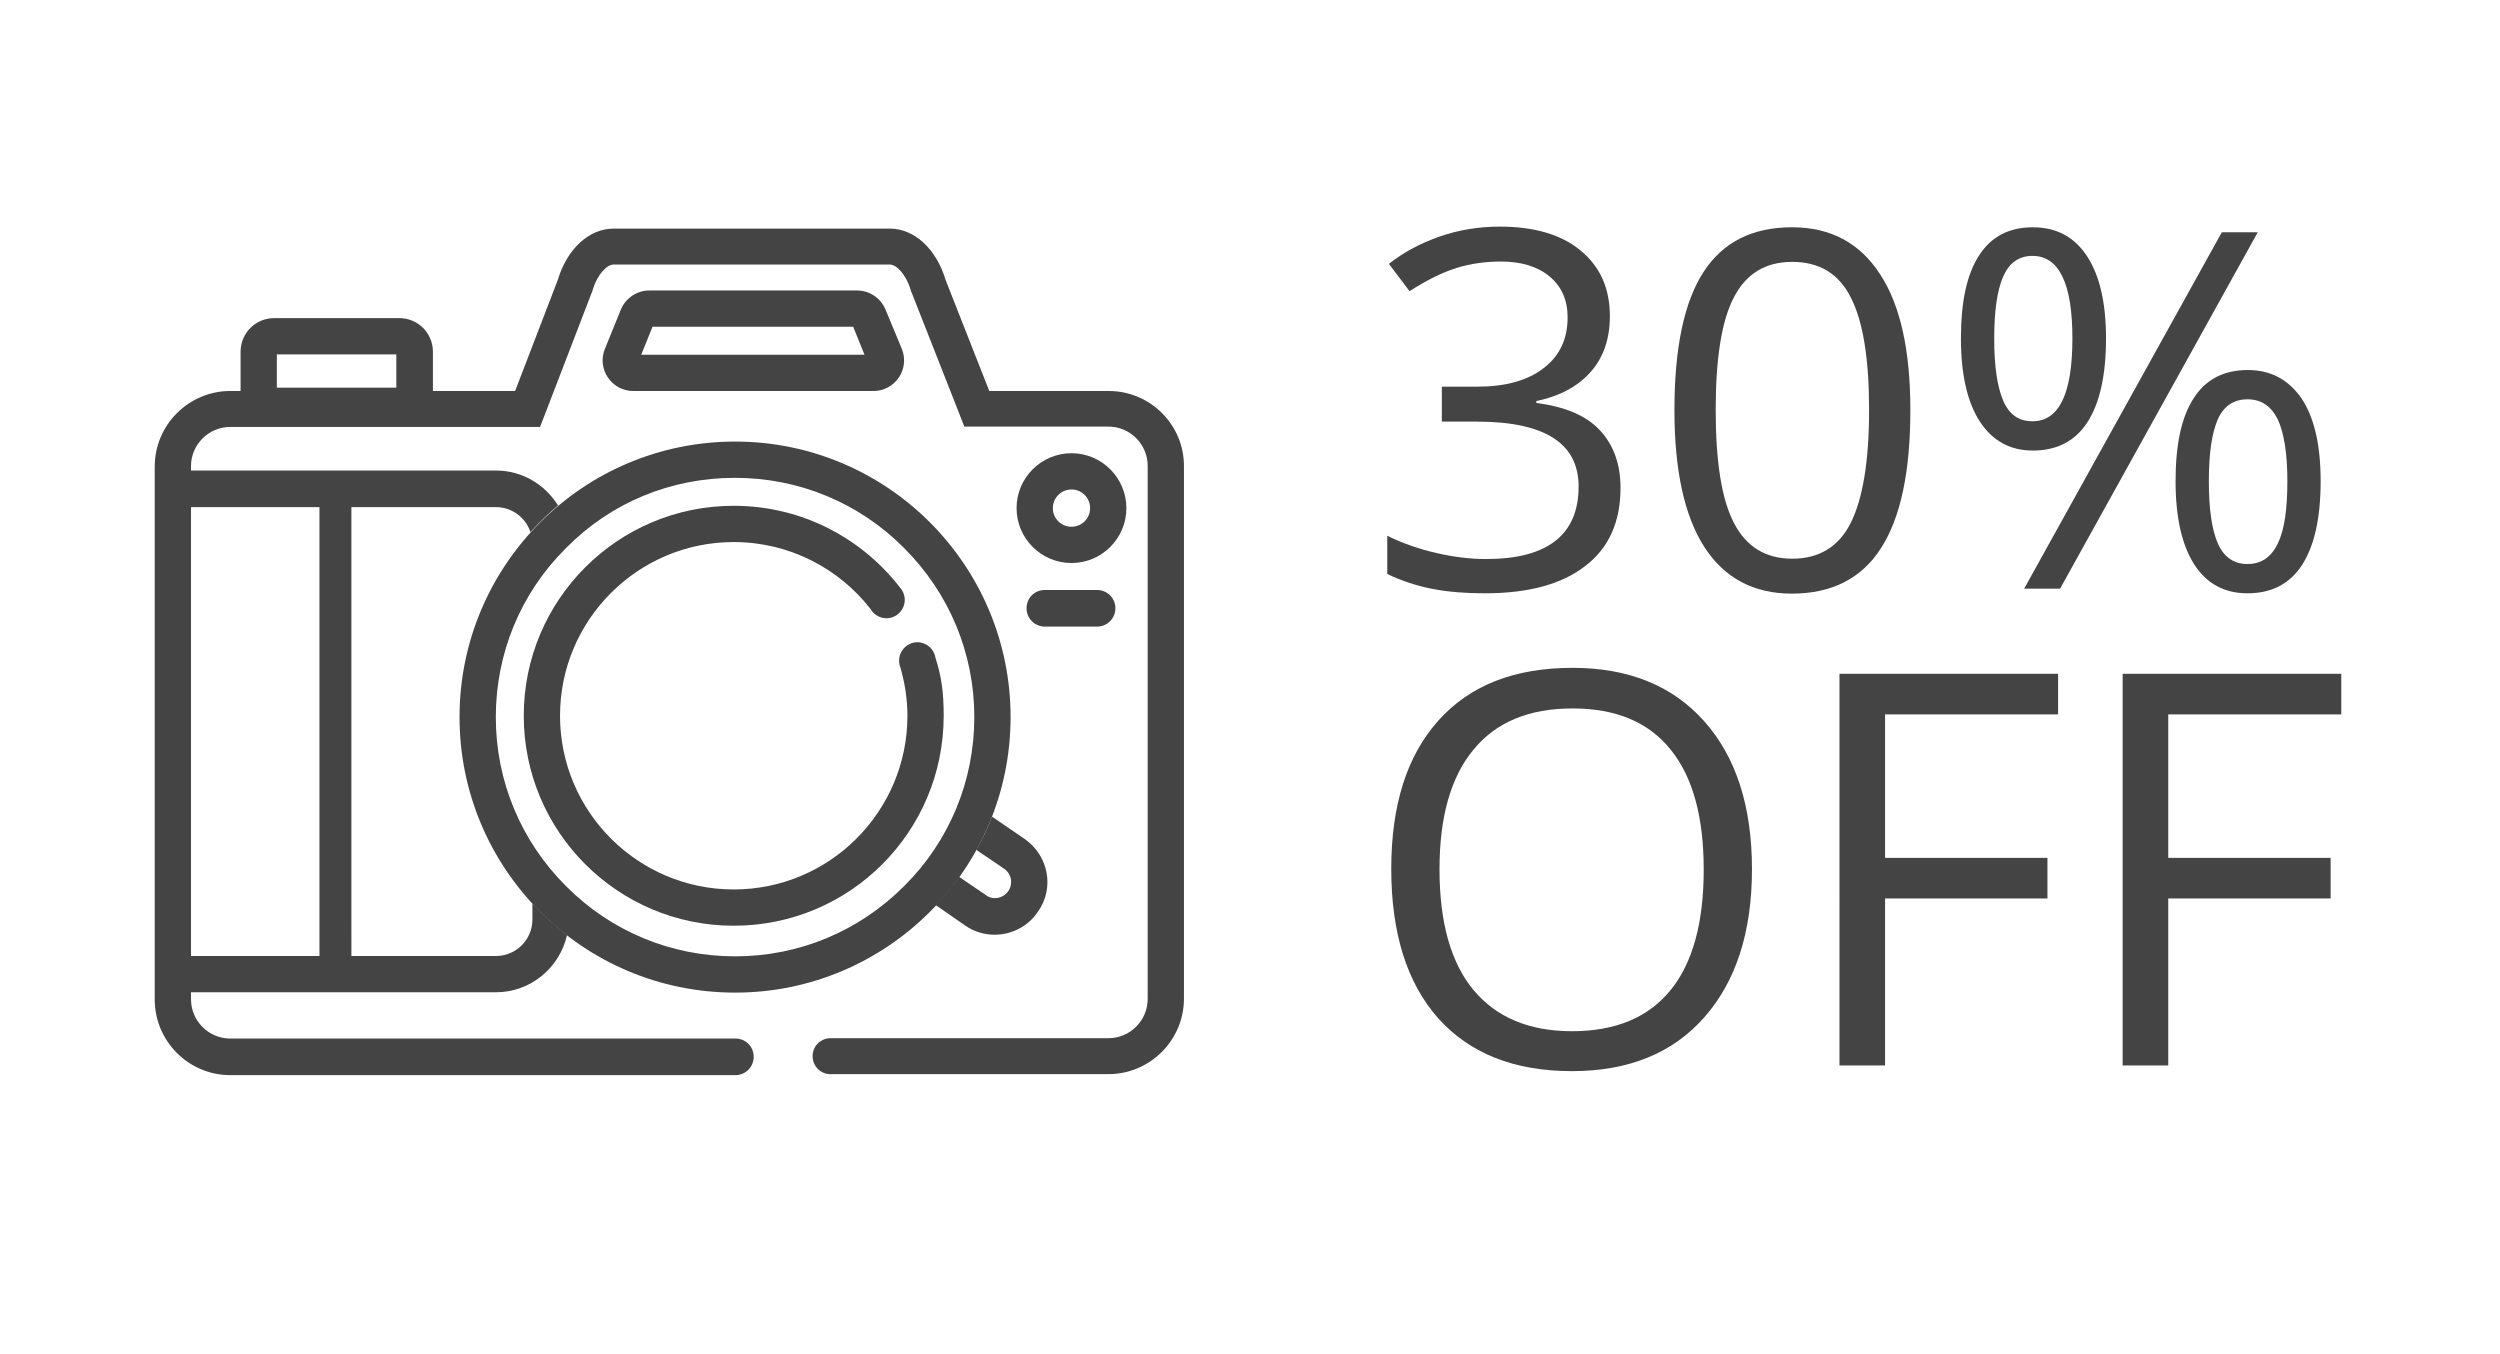<?xml version="1.0" encoding="utf-8"?>
<!-- Generator: Adobe Illustrator 22.1.0, SVG Export Plug-In . SVG Version: 6.00 Build 0)  -->
<svg version="1.1" id="Слой_1" xmlns="http://www.w3.org/2000/svg" xmlns:xlink="http://www.w3.org/1999/xlink" x="0px" y="0px"
	 viewBox="0 0 751.3 407" style="enable-background:new 0 0 751.3 407;" xml:space="preserve">
<style type="text/css">
	.st0{fill:#444444;}
</style>
<g>
	<g>
		<path class="st0" d="M483.8,95c0,6.8-1.9,12.4-5.8,16.8c-3.8,4.3-9.3,7.3-16.3,8.7v0.6c8.6,1.1,15,3.8,19.1,8.2
			c4.1,4.4,6.2,10.2,6.2,17.3c0,10.2-3.5,18.1-10.6,23.5c-7.1,5.5-17.1,8.2-30.2,8.2c-5.7,0-10.9-0.4-15.6-1.3
			c-4.7-0.9-9.3-2.4-13.7-4.5V161c4.6,2.3,9.6,4,14.8,5.2c5.2,1.2,10.2,1.8,14.9,1.8c18.5,0,27.8-7.3,27.8-21.8
			c0-13-10.2-19.5-30.6-19.5h-10.5v-10.5H444c8.3,0,15-1.8,19.8-5.5c4.9-3.7,7.3-8.8,7.3-15.3c0-5.2-1.8-9.3-5.4-12.3
			c-3.6-3-8.5-4.5-14.6-4.5c-4.7,0-9.1,0.6-13.3,1.9c-4.2,1.3-8.9,3.6-14.2,7l-6.2-8.2c4.4-3.5,9.5-6.2,15.2-8.2
			c5.7-2,11.8-3,18.1-3c10.4,0,18.5,2.4,24.2,7.1C480.9,80.1,483.8,86.7,483.8,95z"/>
		<path class="st0" d="M574.1,123.2c0,18.5-2.9,32.3-8.8,41.5c-5.8,9.1-14.8,13.7-26.8,13.7c-11.5,0-20.3-4.7-26.3-14
			c-6-9.3-9-23.1-9-41.1c0-18.7,2.9-32.5,8.7-41.5c5.8-9,14.7-13.5,26.6-13.5c11.6,0,20.4,4.7,26.5,14.1
			C571.1,91.7,574.1,105.3,574.1,123.2z M515.6,123.2c0,15.6,1.8,26.9,5.5,34s9.5,10.7,17.5,10.7c8.1,0,14-3.6,17.6-10.8
			c3.6-7.2,5.5-18.5,5.5-33.9s-1.8-26.6-5.5-33.8c-3.6-7.2-9.5-10.7-17.6-10.7c-8,0-13.8,3.5-17.5,10.6
			C517.4,96.3,515.6,107.6,515.6,123.2z"/>
		<path class="st0" d="M632.9,101.7c0,11.1-1.9,19.5-5.6,25.2c-3.7,5.7-9.2,8.5-16.4,8.5c-6.8,0-12.1-2.9-15.9-8.7
			c-3.8-5.8-5.7-14.2-5.7-25c0-11.1,1.8-19.4,5.5-25c3.6-5.6,9-8.4,16.1-8.4c7.1,0,12.5,2.9,16.3,8.7C631,82.8,632.9,91,632.9,101.7
			z M599.3,101.7c0,8.3,0.9,14.5,2.7,18.7c1.8,4.2,4.7,6.2,8.8,6.2c8,0,12-8.3,12-24.9c0-16.5-4-24.8-12-24.8c-4.1,0-7,2.1-8.8,6.2
			C600.2,87.2,599.3,93.4,599.3,101.7z M678.5,69.8l-59.4,107.1h-10.8l59.4-107.1H678.5z M697.4,144.6c0,11.1-1.9,19.5-5.6,25.2
			c-3.7,5.7-9.2,8.5-16.4,8.5c-6.9,0-12.3-2.9-16-8.7c-3.7-5.8-5.6-14.1-5.6-25c0-11.1,1.8-19.4,5.5-25c3.6-5.6,9-8.4,16.2-8.4
			c6.9,0,12.3,2.9,16.2,8.6C695.5,125.5,697.4,133.8,697.4,144.6z M663.8,144.6c0,8.3,0.9,14.6,2.7,18.7c1.8,4.1,4.8,6.2,8.9,6.2
			s7.1-2,9.1-6.1c2-4.1,2.9-10.3,2.9-18.8c0-8.3-1-14.5-2.9-18.6c-2-4-5-6-9.1-6s-7.1,2-8.9,6C664.7,130.1,663.8,136.3,663.8,144.6z
			"/>
	</g>
	<g>
		<path class="st0" d="M526.5,261.2c0,18.9-4.8,33.7-14.3,44.5c-9.5,10.8-22.8,16.2-39.8,16.2c-17.3,0-30.7-5.3-40.2-15.9
			c-9.4-10.6-14.1-25.6-14.1-44.9c0-19.2,4.7-34,14.2-44.6c9.5-10.6,22.9-15.8,40.3-15.8c16.9,0,30.1,5.4,39.6,16.1
			C521.7,227.5,526.5,242.3,526.5,261.2z M432.6,261.2c0,16,3.4,28.1,10.2,36.3c6.8,8.2,16.7,12.4,29.6,12.4
			c13.1,0,22.9-4.1,29.6-12.3c6.7-8.2,10-20.3,10-36.3c0-15.8-3.3-27.9-10-36.1c-6.6-8.2-16.4-12.3-29.4-12.3
			c-13.1,0-23,4.1-29.8,12.4C436,233.5,432.6,245.5,432.6,261.2z"/>
		<path class="st0" d="M566.5,320.2h-13.7V202.5h65.7v12.2h-52v43.1h48.8v12.2h-48.8V320.2z"/>
		<path class="st0" d="M651.6,320.2h-13.7V202.5h65.7v12.2h-52v43.1h48.8v12.2h-48.8V320.2z"/>
	</g>
</g>
<path class="st0" d="M256.4,98.2l3.4,8.4h-67.1l3.4-8.4H256.4 M257.6,87.3h-62.5c-3.7,0-7.1,2.3-8.5,5.7l-4.8,11.8
	c-2.5,6.1,2,12.7,8.5,12.7h72.2c6.5,0,11-6.6,8.5-12.7L266.1,93C264.7,89.6,261.3,87.3,257.6,87.3L257.6,87.3z"/>
<path class="st0" d="M322,147.1c3.1,0,5.6,2.5,5.6,5.6s-2.5,5.6-5.6,5.6c-3.1,0-5.6-2.5-5.6-5.6S318.9,147.1,322,147.1 M322,136.2
	c-9.1,0-16.5,7.4-16.5,16.5s7.4,16.5,16.5,16.5c9.1,0,16.5-7.4,16.5-16.5S331.1,136.2,322,136.2L322,136.2z"/>
<path class="st0" d="M329.7,188.3H314c-3,0-5.5-2.4-5.5-5.5s2.4-5.5,5.5-5.5h15.7c3,0,5.5,2.4,5.5,5.5S332.7,188.3,329.7,188.3z"/>
<path class="st0" d="M307.9,252.1l-9.8-6.7c-1.3,3.5-2.9,6.8-4.7,10l8.4,5.7c1.4,1,1.9,2.4,2,3.1c0.1,0.7,0.2,2.2-0.8,3.6
	c-0.9,1.3-2.4,2.1-4,2.1c-0.7,0-1.7-0.1-2.7-0.9l-8.1-5.5c-2.1,3-4.5,5.8-7,8.5l8.8,6.1c2.7,1.9,5.8,2.8,8.9,2.8c5,0,10-2.4,13-6.9
	C317,266.9,315.1,257.1,307.9,252.1z"/>
<path class="st0" d="M220.9,143.6c19.2,0,37.3,7.5,50.8,21.1c13.6,13.6,21.1,31.6,21.1,50.8s-7.5,37.3-21.1,50.8
	c-13.6,13.6-31.6,21.1-50.8,21.1c-19.2,0-37.3-7.5-50.8-21.1c-13.6-13.6-21.1-31.6-21.1-50.8s7.5-37.3,21.1-50.8
	C183.6,151,201.6,143.6,220.9,143.6 M220.9,132.7c-45.7,0-82.8,37.1-82.8,82.8s37.1,82.8,82.8,82.8c45.7,0,82.8-37.1,82.8-82.8
	S266.6,132.7,220.9,132.7L220.9,132.7z"/>
<path class="st0" d="M333.2,117.5h-35.9l-13.1-33.3c-2.8-9.4-9.4-15.5-16.8-15.5h-83c-7.4,0-14,6.1-16.8,15.5l-12.8,33.3h-24.7
	c0-0.1,0-0.1,0-0.2v-11.6c0-5.6-4.5-10.1-10.1-10.1H82.4c-5.6,0-10.1,4.5-10.1,10.1v11.6c0,0.1,0,0.1,0,0.2h-3.1
	c-12.5,0-22.7,10.2-22.7,22.7v2.4v12.3v130v12.3v3.2c0,12.5,10.2,22.7,22.7,22.7H221c3,0,5.5-2.4,5.5-5.5s-2.4-5.5-5.5-5.5H69.2
	c-6.5,0-11.8-5.3-11.8-11.8v-2.1H96h9.5H149c10.5,0,19.2-7.4,21.4-17.2c-3.7-2.9-7.2-6-10.4-9.5v4.8c0,6.1-4.9,11-11,11h-43.4V152.4
	H149c4.9,0,9,3.2,10.4,7.5c2.6-2.8,5.3-5.5,8.3-8c-3.9-6.3-10.8-10.5-18.7-10.5H57.4v-1.3c0-6.5,5.3-11.8,11.8-11.8h85.6h7.5l2.7-7
	l12.8-33.3l0.2-0.4l0.1-0.4c1.5-5,4.4-7.7,6.3-7.7h83c1.9,0,4.8,2.7,6.3,7.7l0.1,0.4l0.2,0.4l13.1,33.3l2.7,6.9h7.4h35.9
	c6.5,0,11.8,5.3,11.8,11.8v160.2c0,6.5-5.3,11.8-11.8,11.8h-83.8v0c-2.9,0.2-5.1,2.5-5.1,5.4s2.3,5.3,5.1,5.4v0h83.8
	c12.5,0,22.7-10.2,22.7-22.7V140.2C355.9,127.7,345.7,117.5,333.2,117.5z M96,152.4v134.9H57.4V152.4H96z M119.2,116.5H83.2v-10
	h35.9V116.5z"/>
<path class="st0" d="M281.1,197.6c-0.4-2.6-2.7-4.6-5.4-4.6c-3,0-5.5,2.5-5.5,5.5c0,0.7,0.1,1.5,0.4,2.1l0,0
	c1.3,4.6,2.1,9.5,2.1,14.5c0,28.8-23.4,52.2-52.2,52.2c-28.8,0-52.2-23.4-52.2-52.2c0-28.8,23.4-52.2,52.2-52.2
	c16.7,0,31.6,7.9,41.1,20.1c0.9,1.6,2.7,2.8,4.8,2.8c3,0,5.5-2.5,5.5-5.5c0-1.1-0.3-2-0.8-2.9l0,0C259.6,162,241.2,152,220.5,152
	c-34.8,0-63.1,28.2-63.1,63.1c0,34.8,28.2,63.1,63.1,63.1s63.1-28.2,63.1-63.1C283.6,208.4,283,203.4,281.1,197.6z"/>
</svg>
